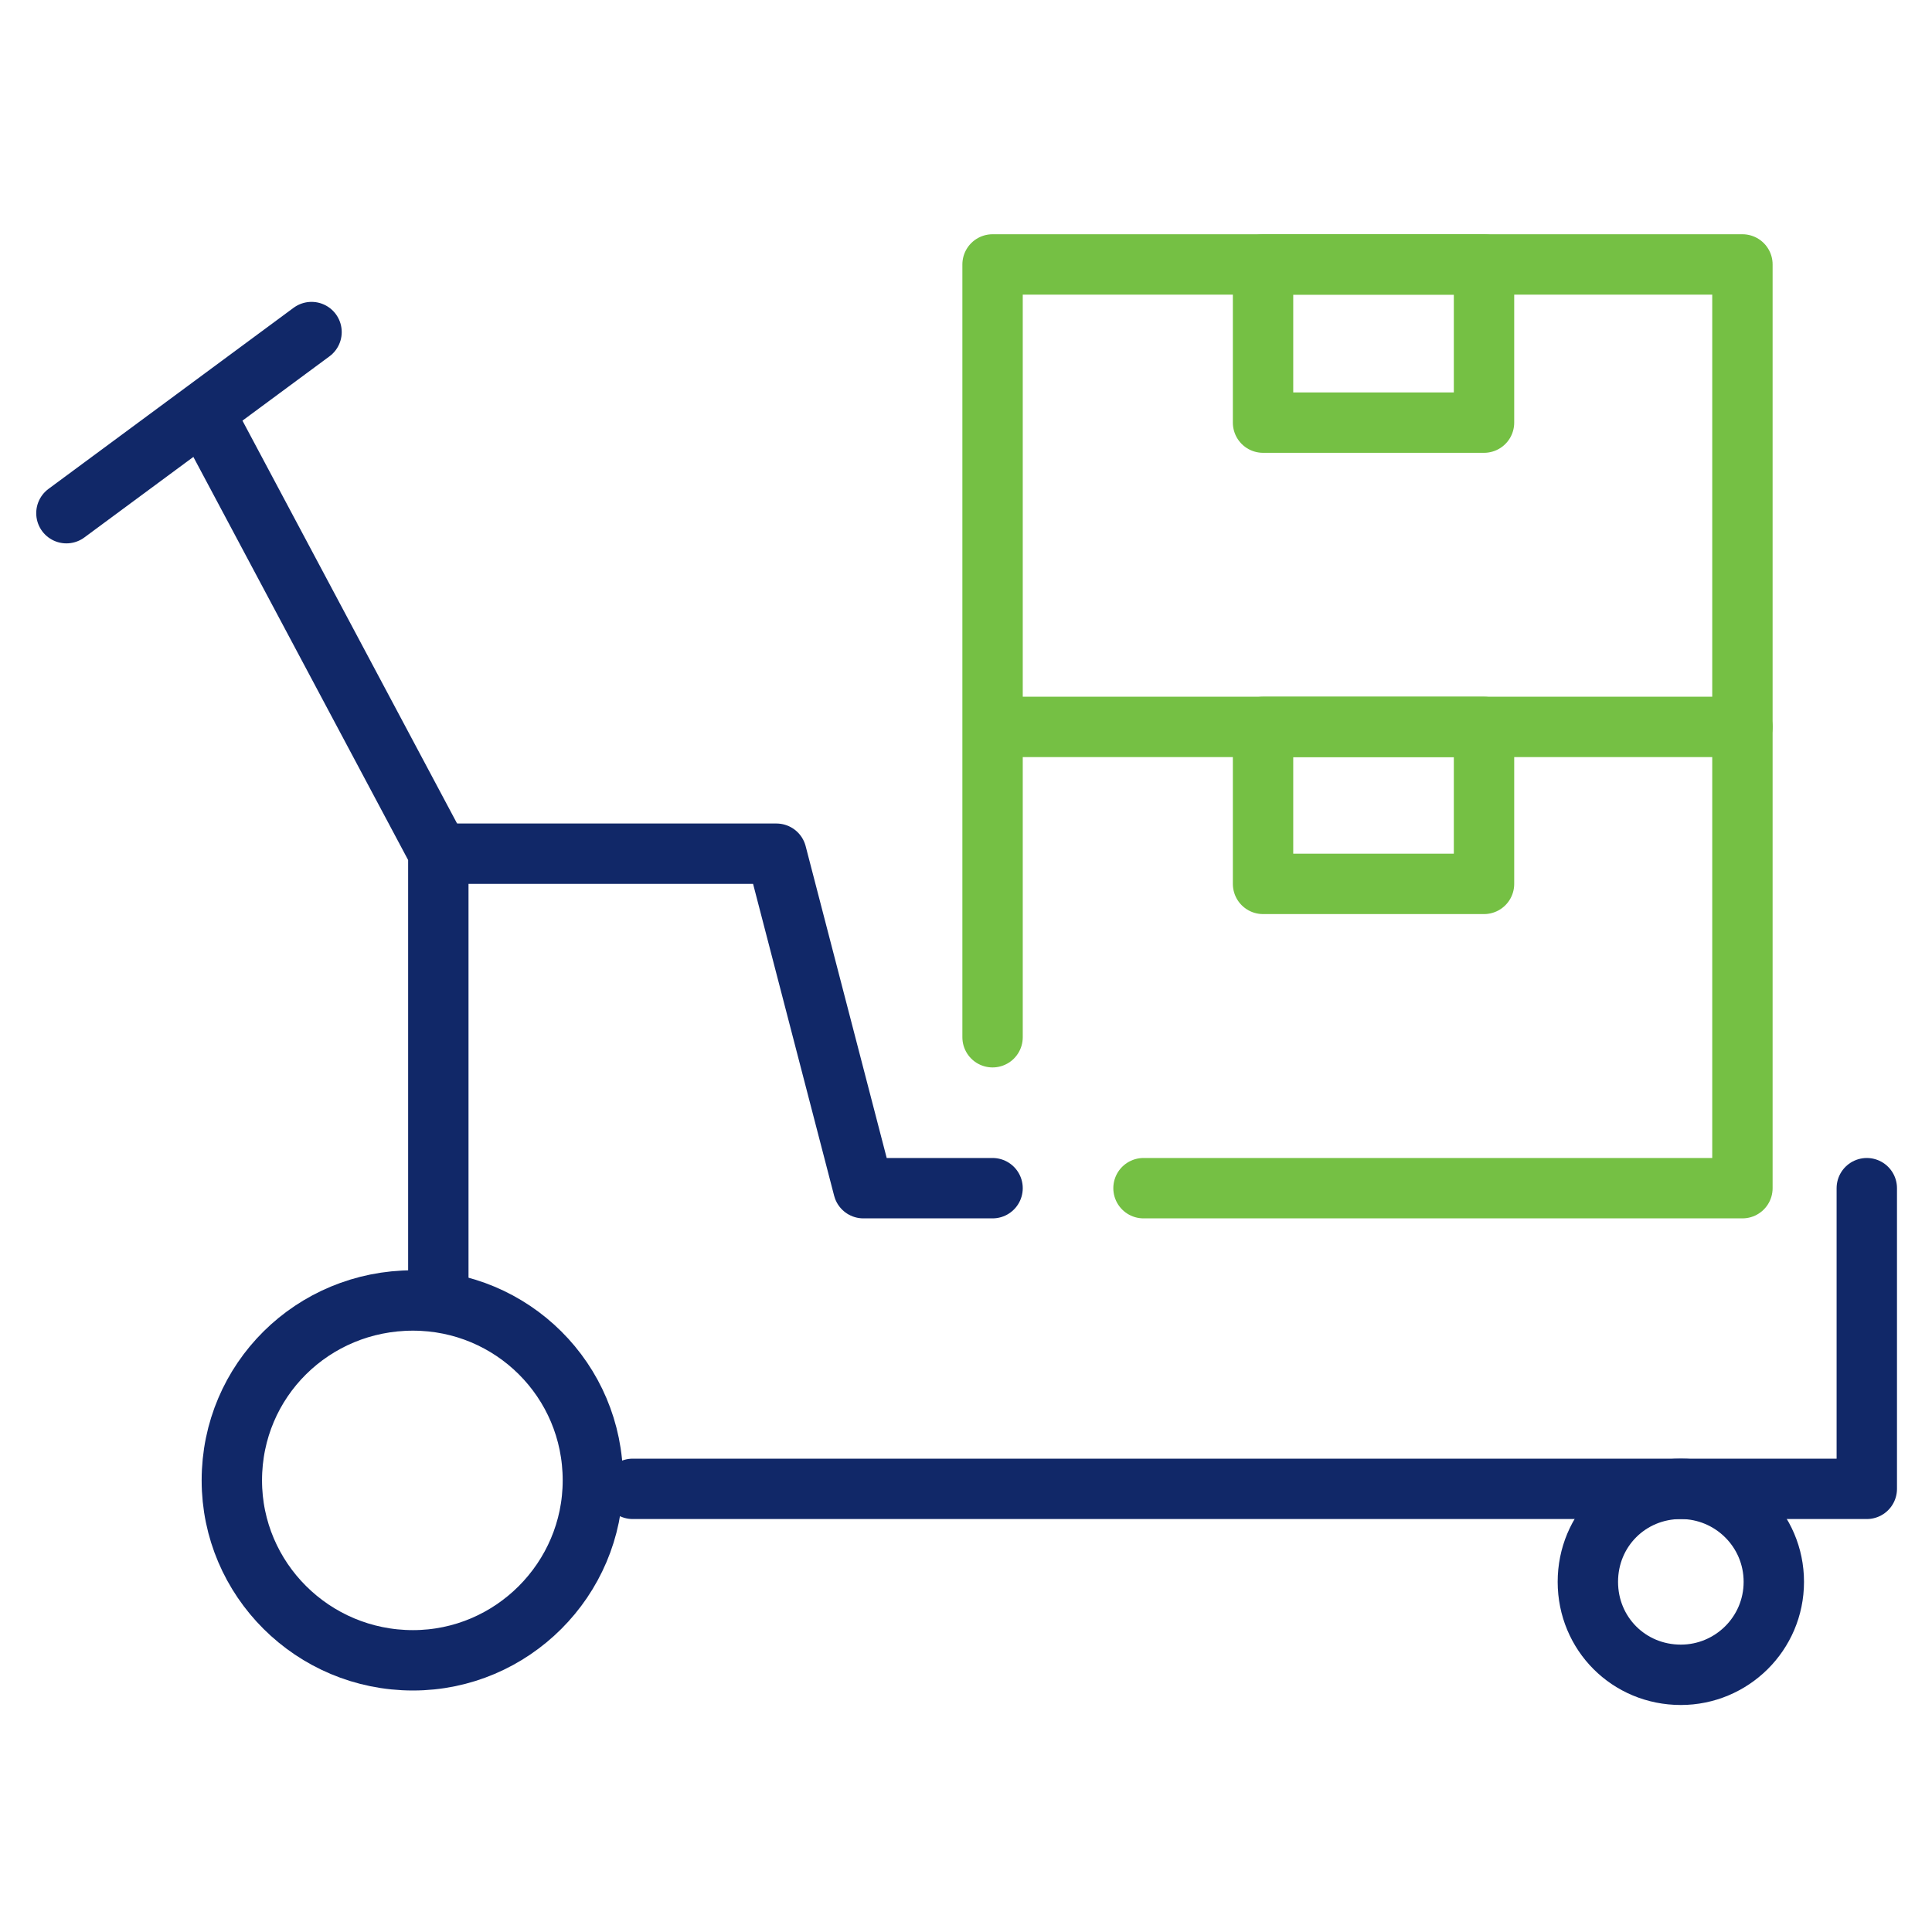 <svg version="1.2" xmlns="http://www.w3.org/2000/svg" viewBox="0 0 160 160" width="160" height="160">
	<title>Material Handling</title>
	<style>
		.s0 { fill: none;stroke: #75c044;stroke-linecap: round;stroke-linejoin: round;stroke-width: 5 } 
		.s1 { fill: none;stroke: #112868;stroke-linecap: round;stroke-linejoin: round;stroke-width: 5 } 
	</style>
	<g id="Layer 1">
		<g id="&lt;Group&gt;">
			<g id="&lt;Group&gt;">
				<path id="&lt;Path&gt;" class="s0" d="m82.2 85.9v-64h62.1v76.5h-49.6"/>
				<path id="&lt;Path&gt;" class="s0" d="m84.2 60.2h60.1"/>
				<path id="&lt;Path&gt;" class="s0" d="m122.9 35h-18.3v-13.1h18.3z"/>
				<path id="&lt;Path&gt;" class="s0" d="m122.9 73.2h-18.3v-13h18.3z"/>
			</g>
			<g id="&lt;Group&gt;">
				<path id="&lt;Path&gt;" class="s1" d="m5.5 42.5l20.3-15"/>
				<path id="&lt;Path&gt;" class="s1" d="m36.3 106v-35.4l-18.7-35.1"/>
				<path id="&lt;Path&gt;" class="s1" d="m52.4 123.3h102.2v-24.9"/>
				<path id="&lt;Path&gt;" class="s1" d="m82.2 98.4h-10.7l-7.2-27.7h-28"/>
				<path id="&lt;Path&gt;" class="s1" d="m49.1 122.6c0 8.2-6.7 14.9-14.9 14.9-8.3 0-15-6.7-15-14.9 0-8.3 6.7-14.9 15-14.9 8.2 0 14.9 6.6 14.9 14.9z"/>
				<path id="&lt;Path&gt;" class="s1" d="m146.9 131c0 4.3-3.5 7.7-7.7 7.7-4.3 0-7.7-3.4-7.7-7.7 0-4.3 3.4-7.7 7.7-7.7 4.2 0 7.7 3.4 7.7 7.7z"/>
			</g>
		</g>
	</g>
</svg>